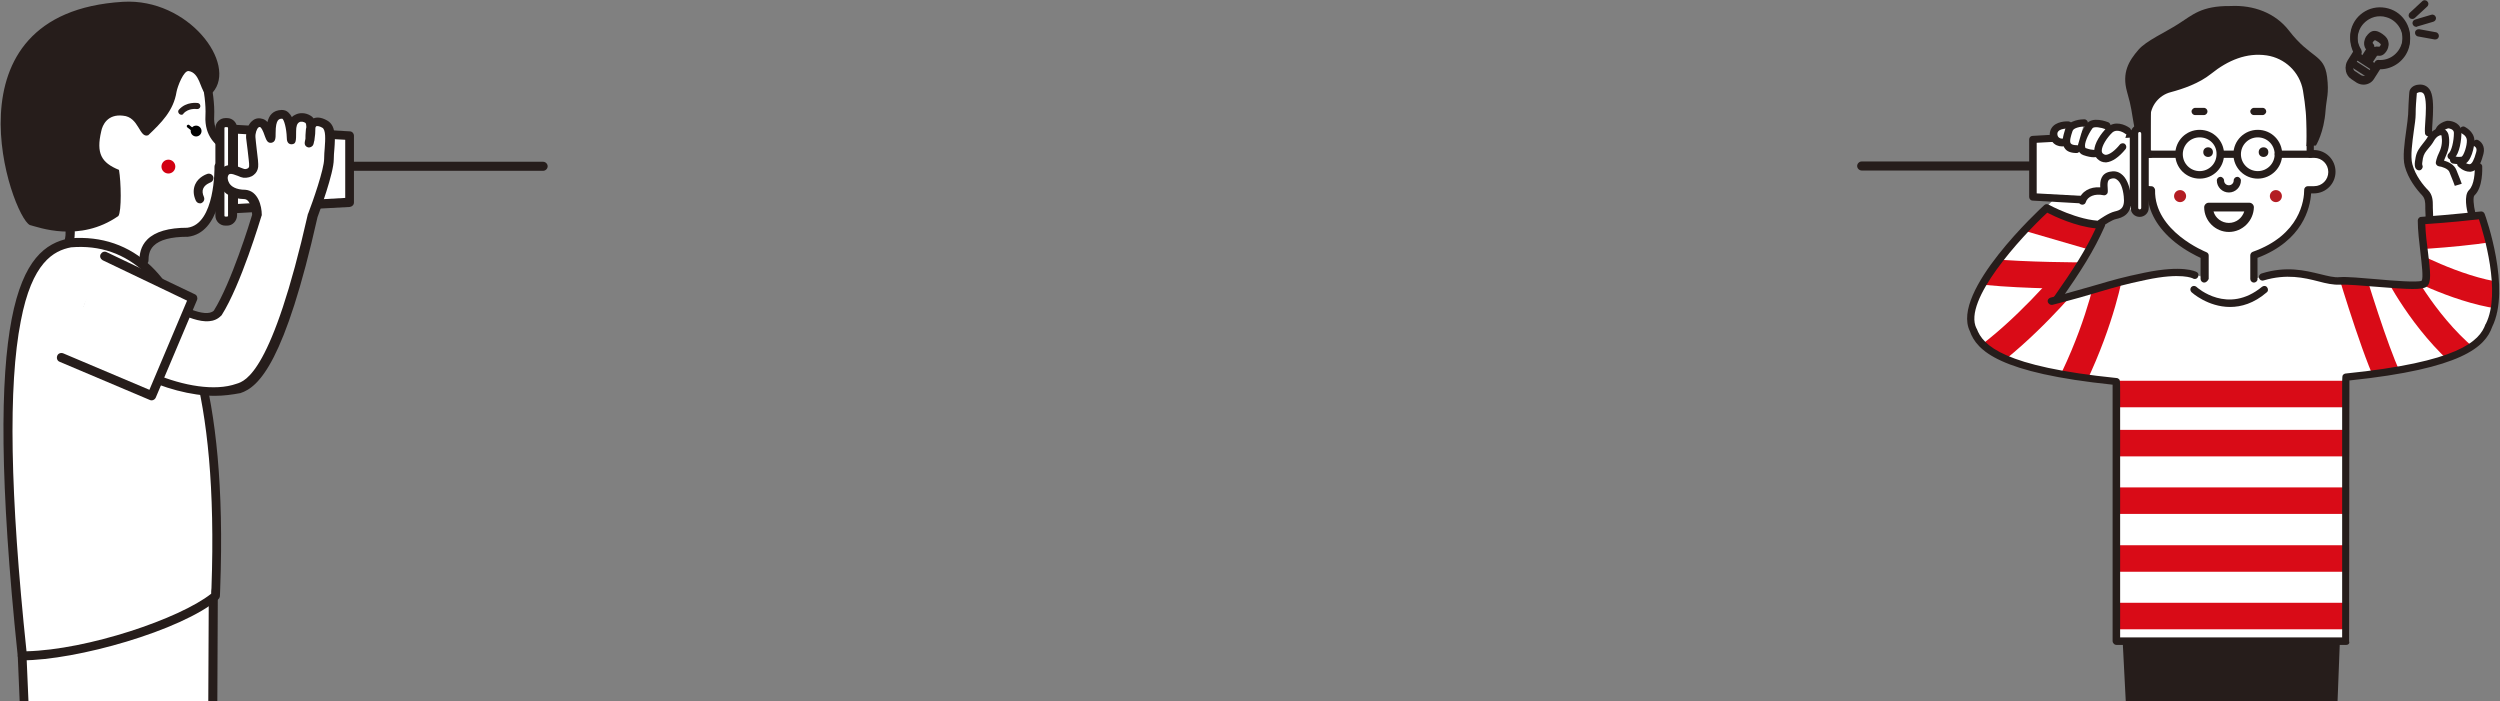 <svg version="1.1" id="&#x30EC;&#x30A4;&#x30E4;&#x30FC;_1" xmlns="http://www.w3.org/2000/svg" xmlns:xlink="http://www.w3.org/1999/xlink" x="0" y="0" width="829.9" height="232.7" viewBox="0 0 829.9 232.7" xml:space="preserve"><rect x="0" y="0" width="829.9" height="232.7" fill="#808080" stroke="none"/><style>.st0{fill:#fff}.st1{fill:#261d1b}.st4{fill:none}.st15{fill:#b31d23}</style><path class="st0" d="M70.9 198.5l-.4 66.7-61.2-2-1.9-45.5"/><path class="st1" d="M70.5 266.7l-61.3-2c-.8 0-1.4-.6-1.4-1.4l-1.9-45.5c0-.8.6-1.5 1.4-1.5s1.5.6 1.5 1.4l1.9 44.1 58.3 1.9.3-65.2c0-.8.7-1.5 1.5-1.5s1.5.7 1.5 1.5l-.3 66.7c0 .4-.2.8-.5 1.1-.2.2-.6.4-1 .4z"/><path class="st0" d="M23 79.5s1.9-6-4.4-14.9C-6.6 33.8 6.7 12.9 31.4 4.2c26.9-6.9 35.2 14.3 35.2 14.3s3.5 12.2 3 20c-.4 8.2 6.1 10 6.5 11.3s-2.2 5.6-3.5 5.6c0 0 .4 20.4-10.4 21.7-14-.1-14.5 6.7-14.5 9.3"/><path class="st1" d="M47.8 87.9c-.8 0-1.5-.7-1.5-1.5 0-1.8.3-4.6 2.6-6.9 2.6-2.6 7.1-3.9 13.3-3.9 9.3-1.2 9-20 9-20.2 0-.4.1-.8.4-1.1.2-.2.5-.4.9-.4.7-.4 2-2.7 2.2-3.6-.2-.1-.5-.3-.7-.5-2-1.4-6.2-4.4-5.8-11.4.4-7.2-2.7-18.4-3-19.4-.6-1.4-8.5-19.7-33.3-13.4C18.8 10.3 10.1 18 7.5 27.4c-3 10.5 1.1 22.7 12.3 36.3 0 0 0 .1.1.1 6.6 9.4 4.7 15.9 4.6 16.2-.2.8-1.1 1.2-1.9 1s-1.2-1.1-1-1.9c0-.1 1.5-5.5-4.2-13.5C5.7 51.1 1.4 38 4.6 26.6 7.5 16.2 16.9 7.8 30.9 2.8h.1c27.9-7.2 36.9 15 37 15.2v.1c.1.5 3.5 12.5 3.1 20.5-.3 5.3 2.7 7.4 4.6 8.8.9.6 1.6 1.1 1.8 1.9.6 1.9-1.5 5-1.8 5.4-.6.8-1.1 1.3-1.6 1.7-.1 4.3-1 20.9-11.7 22.2h-.2c-5.4 0-9.2 1-11.2 3-1.5 1.5-1.7 3.4-1.7 4.8 0 .9-.7 1.5-1.5 1.5zM72.4 54zm.3 0c-.1 0-.1 0 0 0-.1 0-.1 0 0 0zm2-3.8z"/><path class="st0" d="M7.4 217.7c17.3 0 51.7-9.5 64.1-19.9.2-9.8 7.5-121.6-48.1-117.2-14.4 2.7-28.3 20-16 137.1z"/><path class="st1" d="M7.4 219.2c-.8 0-1.4-.6-1.5-1.3C-6.3 101.1 7 82.2 23.1 79.1h.2c10.5-.8 19.5 2.3 26.9 9.3C62 99.8 75.6 127.5 73.1 195.3c0 1.1-.1 2-.1 2.5 0 .4-.2.8-.5 1.1-12.4 10.5-47.2 20.3-65.1 20.3zM23.6 82.1c-5.8 1.1-13 5-16.7 24.5-4.2 21.4-3.6 57.3 1.9 109.6 20.3-.5 50.8-10.8 61.3-19.1 0-.5 0-1.1.1-1.9 2.4-66.7-10.6-93.7-22-104.6-6.8-6.4-15-9.3-24.6-8.5z"/><circle cx="65.1" cy="43.5" r="1.8"/><circle cx="55.9" cy="55.3" r="2.3" fill="#d20012"/><path class="st0" d="M69.3 59.2s-5.2 1.6-2.9 6.8"/><path class="st1" d="M66.4 67.5c-.6 0-1.1-.3-1.4-.9-.9-2-.9-3.8-.2-5.4 1.1-2.5 3.8-3.4 4.1-3.5.8-.2 1.6.2 1.9 1 .2.8-.2 1.6-1 1.9 0 0-1.7.6-2.3 1.9-.4.8-.3 1.8.2 2.9.3.8 0 1.6-.8 2-.1.1-.3.1-.5.1z"/><path class="st0" d="M77.5 69.3l38.5-2.2V45l-38.5-2.1z"/><path class="st1" d="M77.5 70.8c-.4 0-.7-.1-1-.4s-.5-.7-.5-1.1V42.9c0-.4.2-.8.5-1.1s.7-.4 1.1-.4l38.5 2.2c.8 0 1.4.7 1.4 1.5v22.1c0 .8-.6 1.4-1.4 1.5l-38.6 2.1c.1 0 0 0 0 0zM79 44.4v23.3l35.6-2V46.4l-35.6-2z"/><path class="st0" d="M74.8 73.4h.6c1 0 1.8-.8 1.8-1.8V42.5c0-1-.8-1.8-1.8-1.8h-.6c-1 0-1.8.8-1.8 1.8v29.1c0 1 .8 1.8 1.8 1.8z"/><path class="st1" d="M75.4 74.9h-.6c-1.8 0-3.3-1.5-3.3-3.3V42.5c0-1.8 1.5-3.3 3.3-3.3h.6c1.8 0 3.3 1.5 3.3 3.3v29.1c-.1 1.8-1.5 3.3-3.3 3.3zm-.6-32.7c-.2 0-.3.1-.3.3v29.1c0 .2.1.3.3.3h.6c.2 0 .3-.1.3-.3V42.5c0-.2-.1-.3-.3-.3h-.6z"/><path class="st0" d="M103.6 71.4s5.4-14.2 5.4-18.7 1.3-10.1-1.5-11.6c-2.1-1.1-4.6-1.4-4.7 2.5s0 1.9-.3 3.7 1.6-6.7-.5-7.8c-2-1.2-5.4-1-5.4 3.9s-.2 2.1-.2 2.1-.2-7.8-3.1-7.7c-2 .1-3.6 1-3.6 6.2s-.7-2.4-3.1-3.3c-2.4-.8-3.7 2.4-3.6 4.9.2 2.4 1.1 8 1 9.6-.2 1.6-1.8 2.4-3.3 2.3-1.5-.2-5.2-2.9-6.7.3-.8 2 .3 6.6 7.1 6.8 3.9.3 3.9 6.8 3.9 6.8S78.5 94 72.2 104c-7.2 7.5-34.1-18.4-36.8-8.5-24.1 14 23.4 40.4 43.6 33.2 6.2-1.9 14.3-11.6 24.6-57.3z"/><path class="st1" d="M71.3 131.4c-15.6 0-37.6-10.3-42.8-21.7-1.6-3.4-2.9-9.9 5.7-15.1.6-1.4 1.5-2.1 2.3-2.4 3.6-1.5 9.5 1.7 16.4 5.4 6.8 3.7 15.3 8.2 18.1 5.5 5.8-9.3 12-29.4 12.7-31.8 0-.9-.4-5-2.5-5.2-4.5-.1-6.7-2-7.7-3.6-1.1-1.6-1.3-3.7-.7-5.2 1.7-3.8 5.5-2.3 7.2-1.6.4.1.9.4 1.1.4.5.1 1-.1 1.3-.3.2-.2.3-.4.3-.6.1-.8-.3-3.3-.5-5.4-.2-1.5-.4-3-.5-4-.1-1.9.5-4.6 2.2-5.8 1-.8 2.2-.9 3.4-.5.6.2 1.1.6 1.5 1 .5-2.2 1.8-3.9 4.7-4 .8 0 1.6.2 2.3.9.4.4.8.9 1.1 1.5.3-.4.7-.6 1.1-.8 1.5-.8 3.5-.7 5.1.3.4.2.7.5 1 .9.9-.4 2.4-.5 4.5.7 2.9 1.6 2.7 5.6 2.4 9.5-.1 1.1-.2 2.3-.2 3.4 0 4.6-4.7 17.3-5.4 19.2-10.8 48-19.4 56.4-25.6 58.4-2.7.5-5.5.9-8.5.9zM38.6 94.7c-.4 0-.7.1-1 .2-.3.1-.6.3-.8 1.1-.1.4-.4.7-.7.9-5.4 3.2-7.1 7.1-5 11.6 5.3 11.4 33.1 24 47.4 18.9 3-.9 11.8-3.7 23.7-56.3 0-.1 0-.1.1-.2 1.5-3.9 5.3-14.7 5.3-18.2 0-1.2.1-2.4.2-3.6.2-2.8.4-6-.8-6.7-1-.6-1.8-.6-2-.5-.1.1-.2.2-.3.5 0 1.4-.1 2.8-.3 3.9 0 .2 0 .3-.1.5-.1.7-.3 1.2-.3 1.2-.3.7-1.1 1.1-1.8.9-.3-.1-1.3-.5-1-1.9.1-.6.2-.8.2-1v-.4c0-.4 0-1 .1-2 0-.5.1-1 .2-1.4 0-.6-.1-1.2-.3-1.4-.6-.4-1.5-.6-2.1-.2-.7.4-1 1.4-1 2.9 0 3.4 0 4.3-1.5 4.4-1.5 0-1.6-1.5-1.6-2.2-.1-3.1-.9-6-1.5-6.3-1 0-2.2.1-2.2 4.7 0 1.8 0 3-1.4 3.3-1.3.2-1.7-1-2.1-2-.8-2.4-1.3-3-1.6-3.2-.3-.1-.4 0-.6.1-.6.5-1.1 2-1 3.3.1.9.2 2.3.4 3.8.4 3 .6 5 .5 6s-.6 2-1.4 2.6c-.9.8-2.2 1.1-3.5 1-.6-.1-1.2-.3-1.8-.6-2.5-1-3-.8-3.3 0-.2.4-.2 1.4.4 2.4s2.1 2.2 5.4 2.2c4.2.4 5.4 5.4 5.4 8.3 0 .1 0 .3-.1.4-.3.9-6.8 22.8-13.2 32.9-.1.1-.1.2-.2.2-4.4 4.6-13.2-.2-21.8-4.9-4.9-2.3-10.3-5.2-13-5.2zm62.7-53.9z"/><path class="st0" d="M20.4 118.7l30 12.7L64 99.1l-29.3-14"/><path class="st1" d="M50.4 132.9c-.2 0-.4 0-.6-.1l-30-12.7c-.8-.3-1.1-1.2-.8-2 .3-.8 1.2-1.1 2-.8l28.6 12.1 12.5-29.6-28-13.4c-.7-.4-1.1-1.2-.7-2 .4-.7 1.2-1.1 2-.7l29.3 14c.7.3 1 1.2.7 1.9L51.7 132c-.2.5-.8.9-1.3.9z"/><path class="st4" d="M62.5 41.9l2.8 2.2"/><path d="M65.3 44.6c-.1 0-.2 0-.3-.1l-2.8-2.2c-.2-.2-.3-.5-.1-.7s.5-.3.7-.1l2.8 2.2c.2.2.3.5.1.7-.1.1-.2.2-.4.2z"/><path class="st1" d="M70.6 30.7s-2.1.8-2.6.2c-1.5-1.5-1.8-6.7-5.3-7.3-1.7-.4-3.8 5.2-4.1 6.9-1 6.3-5.1 10.3-9.4 14.4-3 1.1-3-6.1-8.4-6.5-5.1-.6-6.8 3.1-7.2 5.2-1.7 7.3 0 10.4 5.9 12.8.7 4 .9 13.7-.2 15.3-12.9 9-26.6 3.7-29.4 3C3.8 71.7-19.9 4.3 40.8.6 62.6-.7 78.9 21.3 70.6 30.7z"/><path class="st0" d="M65.6 35.3s-3.2-.6-5.3 1.8"/><path class="st1" d="M60.2 38.1c-.2 0-.5-.1-.7-.3-.4-.4-.5-1-.1-1.4 2.5-2.8 6.1-2.2 6.3-2.2.5.1.9.6.8 1.2-.1.5-.6.9-1.2.8-.1 0-2.7-.4-4.4 1.5-.1.3-.4.4-.7.4z"/><path class="st4" d="M117.3 55.2h63"/><path class="st1" d="M180.3 56.7h-63.1c-.8 0-1.5-.7-1.5-1.5s.7-1.5 1.5-1.5h63.1c.8 0 1.5.7 1.5 1.5s-.7 1.5-1.5 1.5z"/><path class="st0" d="M824 71.8l-3.1.1s-1-4.9-.8-5.8 1.8-3 2.4-4.4c.6-1.4.7-6.6.6-7.3.1-2 1.1-6.5-.7-7s-1.8-.6-1.8-.6-1.3-4.2-2.8-4.1l-1.5.1s-3.2-3-6.5.1-3.5 1.3-3.5 1.3.1-11.3 0-12.4-3.1-3.8-4.8-1.3c-1 3-1.8 17-2 18.7-.1 1.7-.1 9.2 5.8 14.4 1.3 3.2 1 9.3 1 9.3l-2.5.3s2.4 18.6 2 19.6c-.6 1.1-1.4 2-3.7 1.8-2.3-.1-24.2-1.7-25.8-1.4-3.9-.8-17.3-4.4-27.3-.8v-7.9s15.8-4.8 17.2-21.4c3-.4 8.4-1.8 8.2-5.8-.3-3.9-4.1-7.2-7.6-6.3l.1-27L749 11l-36.5 19.1-.8 29.7-29.1 5.6s-29.3 28.4-28.4 38.3c1.4 8.2 4.2 12.7 9.3 14.6s30.7 7.9 39.4 8.2v86h76.3v-87.2s25.1-2.3 35.2-7.3c9.9-4.8 14.4-10.7 14.4-15.8s.5-16.4-4.8-30.4zm-93.5 20c-6.5-3.7-30.7 2.5-30.7 2.5s-6.5 2.3-16.6 4.2c2.5-1.4 15.2-25.1 15.2-25.1l7.6-5.1 2.3 2.3 3.4.3s1.1-5.6 1.4-5.9c3.4 13.5 18.6 19.4 18.6 19.4s.2 2.9-1.2 7.4z"/><defs><path id="SVGID_1_" d="M773.7 93.2L803 95s2.3-.3 2.5-1.8-2.1-19.8-2.1-19.8l21.4-1.8s9.6 27.5-.8 40.3c-6.8 9-35.2 13.1-43.9 13.5l-6.4-32.2z"/></defs><clipPath id="SVGID_00000011024622419903311480000010038436168513897363_"><use xlink:href="#SVGID_1_" overflow="visible"/></clipPath><path d="M790.5 130.4c-4.7-7.3-13.6-36.9-14.6-40.2l8.4-2.5c3.8 12.7 10.5 33.2 13.6 38l-7.4 4.7z" clip-path="url(#SVGID_00000011024622419903311480000010038436168513897363_)" fill="#d90b17"/><defs><path id="SVGID_00000135679492208970836120000000390841247804800694_" d="M773.7 93.2L803 95s2.3-.3 2.5-1.8-2.1-19.8-2.1-19.8l21.4-1.8s9.6 27.5-.8 40.3c-6.8 9-35.2 13.1-43.9 13.5l-6.4-32.2z"/></defs><clipPath id="SVGID_00000031908004457996130310000006024359416188478639_"><use xlink:href="#SVGID_00000135679492208970836120000000390841247804800694_" overflow="visible"/></clipPath><path d="M815.8 122.4c-15.2-12.8-24.1-30.8-24.5-31.5l7.9-3.9c.1.2 8.5 17.1 22.3 28.7l-5.7 6.7z" clip-path="url(#SVGID_00000031908004457996130310000006024359416188478639_)" fill="#d90b17"/><defs><path id="SVGID_00000132797476825906818200000012482105812370120087_" d="M773.7 93.2L803 95s2.3-.3 2.5-1.8-2.1-19.8-2.1-19.8l21.4-1.8s9.6 27.5-.8 40.3c-6.8 9-35.2 13.1-43.9 13.5l-6.4-32.2z"/></defs><clipPath id="SVGID_00000067916276515227427360000004776077408267036068_"><use xlink:href="#SVGID_00000132797476825906818200000012482105812370120087_" overflow="visible"/></clipPath><path d="M835 102.9c-15.2 0-35-10.2-35.8-10.7l4-7.8c.2.1 19.7 10.2 32.7 9.6l.3 8.8c-.3.1-.8.1-1.2.1z" clip-path="url(#SVGID_00000067916276515227427360000004776077408267036068_)" fill="#d90b17"/><defs><path id="SVGID_00000016794994917045540960000005152154107739282828_" d="M773.7 93.2L803 95s2.3-.3 2.5-1.8-2.1-19.8-2.1-19.8l21.4-1.8s9.6 27.5-.8 40.3c-6.8 9-35.2 13.1-43.9 13.5l-6.4-32.2z"/></defs><clipPath id="SVGID_00000030488377258867029870000005923687184539364481_"><use xlink:href="#SVGID_00000016794994917045540960000005152154107739282828_" overflow="visible"/></clipPath><path d="M799.7 82.9l-.4-8.8c.2 0 19.3-.9 31.7-3.3l1.7 8.6c-13.1 2.6-32.2 3.5-33 3.5z" clip-path="url(#SVGID_00000030488377258867029870000005923687184539364481_)" fill="#d90b17"/><path d="M701.7 126.4h78.1v8.8h-78.1zm0 16.3h78.1v8.8h-78.1zm0 19.1h78.1v8.8h-78.1zm0 19.2h78.1v8.8h-78.1zm0 19.1h78.1v8.8h-78.1z" fill="#d90b17"/><defs><path id="SVGID_00000161610976262974036930000012939198439055085217_" d="M708.8 91.2s-18.1 8.9-23.9 7.7c-4.3-1.2 9.7-16.4 13.4-23.7L679.6 69s-28.4 29-25.6 38.9c1.5 4.9 11.1 12.6 25.2 15.7 14.2 3.1 21.1 3.7 21.1 3.7l8.5-36.1z"/></defs><clipPath id="SVGID_00000000909629996192641760000017493219745672016769_"><use xlink:href="#SVGID_00000161610976262974036930000012939198439055085217_" overflow="visible"/></clipPath><path d="M692.4 127.2l-7.9-3.8c9-18.9 11.6-34 11.7-34.1l8.6 1.4c-.1.7-2.8 16.4-12.4 36.5z" clip-path="url(#SVGID_00000000909629996192641760000017493219745672016769_)" fill="#d90b17"/><defs><path id="SVGID_00000147180097442603363400000007491365227609380026_" d="M708.8 91.2s-18.1 8.9-23.9 7.7c-4.3-1.2 9.7-16.4 13.4-23.7L679.6 69s-28.4 29-25.6 38.9c1.5 4.9 11.1 12.6 25.2 15.7 14.2 3.1 21.1 3.7 21.1 3.7l8.5-36.1z"/></defs><clipPath id="SVGID_00000000212930765481506150000008376517163970223244_"><use xlink:href="#SVGID_00000147180097442603363400000007491365227609380026_" overflow="visible"/></clipPath><path d="M660.1 123.6l-5.1-7.1c14.4-10.2 27.7-26.2 27.9-26.4l6.7 5.6c-.5.7-14.2 17-29.5 27.9z" clip-path="url(#SVGID_00000000212930765481506150000008376517163970223244_)" fill="#d90b17"/><defs><path id="SVGID_00000107553854739244324340000006787891880201563535_" d="M708.8 91.2s-18.1 8.9-23.9 7.7c-4.3-1.2 9.7-16.4 13.4-23.7L679.6 69s-28.4 29-25.6 38.9c1.5 4.9 11.1 12.6 25.2 15.7 14.2 3.1 21.1 3.7 21.1 3.7l8.5-36.1z"/></defs><clipPath id="SVGID_00000053513972766039459740000012557095971320648322_"><use xlink:href="#SVGID_00000107553854739244324340000006787891880201563535_" overflow="visible"/></clipPath><path d="M691.4 95.9c-.8 0-19 0-32.3-1.3l.8-8.7c12.9 1.2 31.3 1.2 31.5 1.2v8.8z" clip-path="url(#SVGID_00000053513972766039459740000012557095971320648322_)" fill="#d90b17"/><defs><path id="SVGID_00000003796770260080217000000007304352065548258491_" d="M706.1 56.5s3.5 19.9.7 25.1c-2.4 3.8-17.3-16.1-23.2-21.7L671.5 77s25.1 36.7 35.3 36.8c5.1-.1 15.2-7.1 22.1-19.8 6.9-12.8 9.5-19.2 9.5-19.2l-32.3-18.3z"/></defs><clipPath id="SVGID_00000165226122315590958120000001482388389239687585_"><use xlink:href="#SVGID_00000003796770260080217000000007304352065548258491_" overflow="visible"/></clipPath><path clip-path="url(#SVGID_00000165226122315590958120000001482388389239687585_)" fill="#d90b17" d="M669.6 75.9l9-6.5 19.7 5.8L694 83z"/><path class="st0" d="M721.1 388.4v-14.7h11.5v14.7h-11.5z"/><path class="st1" d="M732.6 389.9h-11.5c-.9 0-1.6-.7-1.6-1.6v-14.7c0-.9.7-1.6 1.6-1.6h11.5c.9 0 1.6.7 1.6 1.6v14.7c0 .9-.7 1.6-1.6 1.6zm-9.9-3.1h8.3v-11.5h-8.3v11.5z"/><path class="st0" d="M750.2 373.8v14.6h12.6v-14.7z"/><path class="st1" d="M762.8 389.9h-12.6c-.9 0-1.6-.7-1.6-1.6v-14.5c0-.9.7-1.6 1.6-1.6l12.6-.2c.4 0 .8.2 1.1.5s.5.7.5 1.1v14.7c-.1.9-.8 1.6-1.6 1.6zm-11.1-3.1h9.4v-11.5l-9.4.1v11.4z"/><path class="st0" d="M735.8 384.5s-6.1 3.7-11 3.1-3.7-2.8-8.2-2.5c-4.6.3-7.9 5.4-14.4 8.3-5.3 2.3-5 6.5-3.7 8.8 3.4 4 7.6 3.6 11.4 3.4 4.3-.3 8-1.8 15.9-3.7s13.3-2.1 10-17.4z"/><path class="st1" d="M706.7 407c-3.1 0-6.5-.6-9.4-4 0-.1-.1-.1-.1-.2-1-1.7-1.3-3.9-.7-5.7.5-1.5 1.7-3.5 5-4.9 2.8-1.2 5-2.9 7-4.5 2.7-2 4.9-3.8 7.9-4 2.7-.2 3.8.4 5 1.2.8.5 1.5 1 3.5 1.3 4.4.5 10.1-2.9 10.2-2.9.4-.2.8-.2 1.2-.1.4.2.7.5.8.9 3.3 15-1.6 16.8-9.8 18.7-.4.1-.9.2-1.4.3-3 .7-5.4 1.3-7.5 1.9-3.4.9-5.9 1.6-8.7 1.8h-.3c-.8.1-1.7.2-2.7.2zm-7.2-5.6c2.8 3.3 6.3 3.1 9.9 2.9h.3c2.5-.2 4.9-.8 8.1-1.7 2.1-.6 4.5-1.2 7.6-1.9.5-.1.9-.2 1.4-.3 6.8-1.5 10.3-2.3 8.1-13.8-2.3 1.1-6.5 2.8-10.3 2.4-2.6-.3-3.8-1.1-4.7-1.7-.8-.6-1.4-.9-3.3-.8-2.1.1-4 1.6-6.4 3.4-2.1 1.6-4.4 3.4-7.5 4.8-1.9.8-3.1 2-3.5 3.3-.6 1.5 0 2.9.3 3.4z"/><path class="st1" d="M707.5 402.6c-4.2 0-8.7-2.8-8.9-2.9-.6-.4-.8-1.2-.4-1.8.4-.6 1.2-.8 1.8-.4 0 0 4.4 2.7 7.8 2.5 3.7-.2 20.5-4.5 22.5-5 .7-.2 1.4.2 1.6.9.2.7-.2 1.4-.9 1.6-1.3.4-18.9 4.9-23.1 5.1h-.4z"/><path class="st0" d="M747.3 384.5s6.1 3.7 11 3.1 3.7-2.8 8.2-2.5c4.6.3 7.9 5.4 14.4 8.3 5.3 2.3 5 6.5 3.7 8.8-3.4 4-7.6 3.6-11.4 3.4-4.3-.3-8-1.8-15.9-3.7s-13.3-2.1-10-17.4z"/><path class="st1" d="M776.4 407c-1 0-1.9-.1-2.8-.1h-.3c-2.8-.2-5.3-.9-8.7-1.8-2.1-.6-4.5-1.2-7.5-1.9-.5-.1-.9-.2-1.4-.3-8.2-1.8-13-3.7-9.7-18.7.1-.4.4-.8.8-.9.4-.2.8-.1 1.2.1.1 0 5.8 3.4 10.2 2.9 2-.2 2.7-.7 3.5-1.3 1.2-.8 2.3-1.4 5-1.2 2.9.2 5.2 2 7.9 4 2 1.5 4.2 3.2 7 4.5 3.2 1.4 4.5 3.5 5 4.9.6 1.8.4 4-.7 5.7 0 .1-.1.1-.1.2-2.9 3.3-6.3 3.9-9.4 3.9zm-28.2-20.6c-2.2 11.5 1.3 12.3 8.1 13.8.4.1.9.2 1.4.3 3.1.7 5.5 1.4 7.6 1.9 3.3.9 5.6 1.5 8.1 1.7h.3c3.6.2 7.1.4 9.9-2.9.3-.5.9-1.9.4-3.5-.4-1.4-1.6-2.5-3.5-3.3-3.1-1.4-5.5-3.2-7.5-4.8-2.4-1.8-4.3-3.3-6.4-3.4-2-.1-2.5.2-3.3.8-.9.6-2 1.4-4.7 1.7-3.8.6-8.1-1.1-10.4-2.3z"/><path class="st1" d="M775.6 402.6h-.4c-4.2-.2-21.8-4.7-23.1-5.1-.7-.2-1.1-.9-.9-1.6.2-.7.9-1.1 1.6-.9 2 .5 18.8 4.8 22.5 5 3.5.2 7.8-2.5 7.8-2.5.6-.4 1.4-.2 1.8.4.4.6.2 1.4-.4 1.8-.2.1-4.8 2.9-8.9 2.9zM748.2 93.8c-.7 0-1.2-.6-1.2-1.2v-7.8c0-.5.3-1 .8-1.2 15.8-5.6 17.1-17.2 17.1-20.6 0-.7.6-1.2 1.2-1.2h2.1c2.6 0 4.7-2.1 4.7-4.7s-2.1-4.7-4.7-4.7h-1.3c-.7 0-1.2-.6-1.2-1.2v-15c0-.7.6-1.2 1.2-1.2s1.2.6 1.2 1.2v13.6c4 0 7.2 3.2 7.2 7.2s-3.2 7.2-7.2 7.2h-.9c-.3 4.8-2.8 15.7-17.8 21.4v7c.1.6-.5 1.2-1.2 1.2zm-16.5 0c-.7 0-1.2-.6-1.2-1.2v-7c-1.5-.7-5-2.4-8.5-5.2-5.8-4.7-8.9-10.2-9.2-16.2-3.5-.5-6.2-3.5-6.2-7.1 0-3.2 2.1-5.9 5-6.8v-15c0-.7.6-1.2 1.2-1.2s1.2.6 1.2 1.2V50c.6.1 1 .6 1 1.2 0 .7-.6 1.2-1.2 1.2-2.6 0-4.7 2.1-4.7 4.7s2.1 4.7 4.7 4.7h.3c.3 0 .6.1.9.4.2.2.4.6.4.9-.3 13.7 16.8 20.5 17 20.6.5.2.8.6.8 1.1v7.8c-.3.6-.8 1.2-1.5 1.2z"/><path class="st1" d="M764.5 30.1c-1.1-6.3-6.1-10.8-12-11.7-6.7-1-12.9 1.6-18.5 6.1-4 3.2-9.3 5-13.4 6.1-3.9 1-6.7 4.5-6.8 8.5l-.2 9.4-1.8.5s-2 .2-3.2-6.3-.9-6.6-2.5-12.2c-1.8-6.4.6-10.3 3.8-14 2.6-3 8.8-5.7 13.3-8.6 4.6-2.9 7.5-6 17.2-5.9 7.7-.4 14.9 2.3 19.4 8.1 7.3 9.5 11.7 7.7 12.7 15.4.7 5.6-.2 7.1-.5 11.1-.5 7.4-3.2 11.7-3.2 11.7l-3.2.2c.2-.1.6-8.5-1.1-18.4z"/><path class="st0" d="M737.1 59.9c0 1.5 1.3 2.8 2.8 2.8s2.8-1.3 2.8-2.8"/><path class="st1" d="M739.9 63.9c-2.2 0-4-1.8-4-4 0-.7.6-1.2 1.2-1.2s1.2.6 1.2 1.2c0 .9.7 1.6 1.6 1.6.9 0 1.6-.7 1.6-1.6 0-.7.6-1.2 1.2-1.2s1.2.6 1.2 1.2c0 2.2-1.8 4-4 4z"/><circle class="st0" cx="730.2" cy="51.2" r="6.9"/><path class="st1" d="M730.2 59.3c-4.5 0-8.1-3.6-8.1-8.1s3.6-8.1 8.1-8.1 8.1 3.6 8.1 8.1-3.6 8.1-8.1 8.1zm0-13.7c-3.1 0-5.6 2.5-5.6 5.6s2.5 5.6 5.6 5.6 5.6-2.5 5.6-5.6c.1-3.1-2.4-5.6-5.6-5.6z"/><circle class="st0" cx="749.5" cy="51.2" r="6.9"/><path class="st1" d="M749.5 59.3c-4.5 0-8.1-3.6-8.1-8.1s3.6-8.1 8.1-8.1 8.1 3.6 8.1 8.1-3.7 8.1-8.1 8.1zm0-13.7c-3.1 0-5.6 2.5-5.6 5.6s2.5 5.6 5.6 5.6 5.6-2.5 5.6-5.6-2.5-5.6-5.6-5.6z"/><path class="st4" d="M737.8 51.2h3.9"/><path class="st1" d="M741.7 52.4h-3.9c-.7 0-1.2-.6-1.2-1.2s.6-1.2 1.2-1.2h3.9c.7 0 1.2.6 1.2 1.2s-.5 1.2-1.2 1.2z"/><circle class="st15" cx="723.7" cy="65.1" r="2"/><circle class="st15" cx="755.5" cy="65.1" r="2"/><circle class="st1" cx="733" cy="50.5" r="1.6"/><circle class="st1" cx="751.4" cy="50.5" r="1.6"/><path class="st4" d="M728.6 36.9h3"/><path class="st1" d="M731.6 38.2h-2.9c-.7 0-1.2-.6-1.2-1.2s.6-1.2 1.2-1.2h2.9c.7 0 1.2.6 1.2 1.2s-.5 1.2-1.2 1.2z"/><path class="st4" d="M748.1 36.9h3"/><path class="st1" d="M751.1 38.2h-2.9c-.7 0-1.2-.6-1.2-1.2s.6-1.2 1.2-1.2h2.9c.7 0 1.2.6 1.2 1.2s-.6 1.2-1.2 1.2zm-10.8 63.7c-7.4 0-12.7-4.8-12.8-4.9-.5-.5-.5-1.2-.1-1.7.5-.5 1.2-.5 1.7-.1.4.4 10.5 9.3 21.8 0 .5-.4 1.3-.4 1.7.2.4.5.4 1.3-.2 1.7-4.2 3.6-8.4 4.8-12.1 4.8z"/><path class="st4" d="M766.9 51.2h-10.6"/><path class="st1" d="M766.9 52.4h-10.6c-.7 0-1.2-.6-1.2-1.2s.6-1.2 1.2-1.2h10.6c.7 0 1.2.6 1.2 1.2s-.5 1.2-1.2 1.2z"/><path class="st4" d="M711.8 51.2h10.6"/><path class="st1" d="M722.4 52.4h-10.6c-.7 0-1.2-.6-1.2-1.2s.6-1.2 1.2-1.2h10.6c.7 0 1.2.6 1.2 1.2s-.6 1.2-1.2 1.2zm-17 161.6l8.3 163.1h22.7l3.1-116.1h4.5l4.7 116.1h21L776 214z"/><path class="st1" d="M769.7 377.7h-21c-.3 0-.6-.3-.6-.6l-4.7-115.5h-3.3L737 377.1c0 .3-.3.6-.6.6h-22.7c-.3 0-.6-.3-.6-.6L704.7 214c0-.2.1-.3.2-.5.1-.1.3-.2.5-.2H776c.2 0 .3.1.5.2.1.1.2.3.2.5l-6.3 163.1c-.1.3-.3.6-.7.6zm-20.4-1.3h19.8l6.3-161.8H706l8.3 161.8h21.4l3.1-115.5c0-.3.3-.6.6-.6h4.5c.3 0 .6.3.6.6l4.8 115.5z"/><path class="st0" d="M708.2 67.3l-33.3-1.9V46.3l33.3-1.9z"/><path class="st1" d="M708.2 68.5s-.1 0 0 0l-33.4-1.9c-.7 0-1.2-.6-1.2-1.2V46.3c0-.7.5-1.2 1.2-1.2l33.3-1.9c.3 0 .7.1.9.3s.4.6.4.9v22.8c0 .3-.1.7-.4.9-.2.3-.5.4-.8.4zm-32.1-4.3l30.9 1.7V45.7l-30.9 1.7v16.8z"/><path class="st0" d="M699.4 41.7s-4.5-1.9-5.9.2-4.3 7.4-1.5 8.5 4.2.5 4.2.5"/><path class="st1" d="M695 52.2c-.8 0-2-.2-3.4-.7-.9-.3-1.5-1-1.8-1.9-.9-3 2.4-7.9 2.8-8.4 1.9-2.7 6.8-.8 7.3-.6.6.3.9 1 .7 1.6s-1 .9-1.6.7c-1.5-.6-3.9-1-4.4-.3-1.5 2.1-2.8 5.1-2.4 6.3.1.2.1.3.3.3 2.2.8 3.2.5 3.3.5.6-.2 1.3.1 1.6.7.2.6 0 1.3-.6 1.6-.3 0-.8.2-1.8.2z"/><path class="st0" d="M686.5 41.5s-4-.3-4.8 2.3c-.5 1.8.9 3.9 3.2 3.5"/><path class="st1" d="M684.5 48.6c-1.2 0-2.4-.5-3.1-1.4-.9-1-1.2-2.4-.8-3.7.8-2.8 4.2-3.3 6.1-3.2.7.1 1.2.6 1.1 1.3-.1.7-.7 1.2-1.3 1.1 0 0-3-.2-3.5 1.4-.1.5 0 1 .3 1.4.4.4.9.6 1.6.5.7-.1 1.3.4 1.4 1.1.1.7-.4 1.3-1.1 1.4-.3.1-.5.1-.7.1z"/><path class="st0" d="M697.4 74s2.9-2.2 4.9-2.6c1.9-.4 4.5-1.2 3.9-6.3s-2.6-7.6-5.5-7c-2.7.6-2.3 3.3-2.2 5.5-3.2-.7-6.4.5-7.2 3.2"/><path class="st1" d="M697.4 75.2c-.4 0-.8-.2-1-.5-.4-.5-.3-1.3.3-1.7.3-.2 3.2-2.3 5.3-2.8 1.6-.4 3.5-.8 3-5-.3-2.8-1.1-4.8-2.3-5.6-.5-.4-1.1-.5-1.8-.3-1.3.3-1.4 1.2-1.2 3.8v.4c0 .4-.1.8-.4 1-.3.3-.7.4-1.1.3-2.8-.6-5.2.4-5.8 2.3-.2.7-.9 1-1.5.8-.7-.2-1-.9-.8-1.5.8-2.8 3.7-4.5 7.1-4.2-.1-2.1.2-4.6 3.2-5.2 1.4-.3 2.6-.1 3.7.7 1.7 1.2 2.8 3.7 3.3 7.3.8 6.4-3.2 7.3-4.9 7.7-1.4.3-3.7 1.8-4.4 2.4-.2 0-.5.1-.7.1z"/><path class="st0" d="M710.3 70.8c-1 0-1.8-.8-1.8-1.8V44.4c0-1 .8-1.8 1.8-1.8s1.8.8 1.8 1.8V69c-.1 1-.9 1.8-1.8 1.8z"/><path class="st1" d="M710.3 72c-1.7 0-3-1.3-3-3V44.4c0-1.7 1.3-3 3-3s3 1.3 3 3V69c0 1.7-1.4 3-3 3zm0-28.2c-.3 0-.5.2-.5.5V69c0 .3.2.5.5.5s.5-.2.5-.5V44.4c0-.3-.2-.6-.5-.6z"/><path class="st0" d="M706.2 43.5s-3.4-2.6-5.9-.3-5.1 6.8-3.2 8.6c1.7 1.7 4.5.8 7.6-3.1"/><path class="st1" d="M699 53.9c-1.1 0-2-.4-2.8-1.2-.7-.7-1-1.6-1-2.6 0-2.5 2.2-5.8 4.3-7.8 2.6-2.4 6-.9 7.5.2.5.4.6 1.2.2 1.7-.4.5-1.2.6-1.7.2-.1-.1-2.6-1.9-4.3-.4-1.9 1.8-3.5 4.5-3.5 6 0 .6.2.8.3.9.3.3.7.5 1.1.5 1.2-.1 2.9-1.3 4.6-3.4.4-.5 1.2-.6 1.7-.2.5.4.6 1.2.2 1.7-2.2 2.7-4.4 4.2-6.4 4.4h-.2z"/><path class="st0" d="M691.9 40.9s-4.3 0-5.1 2.3-2.3 6.3 2.6 6.3"/><path class="st1" d="M689.4 50.8c-1.9 0-3.3-.5-4-1.6-1.3-1.8-.4-4.4.1-6.1l.1-.3c1-3.1 5.7-3.2 6.3-3.2.7 0 1.2.6 1.2 1.2 0 .7-.5 1.2-1.2 1.2-1.1 0-3.6.4-3.9 1.5l-.1.3c-.4 1.2-1 3.1-.5 3.8.3.4 1 .6 2 .6.7 0 1.2.6 1.2 1.2s-.5 1.4-1.2 1.4z"/><path class="st0" d="M746.6 68.7c0 3.7-3 6.8-6.8 6.8s-6.8-3-6.8-6.8h13.6z"/><path class="st1" d="M739.9 77c-4.5 0-8.2-3.7-8.2-8.2 0-.8.7-1.5 1.5-1.5h13.5c.8 0 1.5.7 1.5 1.5-.1 4.5-3.8 8.2-8.3 8.2zm-5.1-6.8c.6 2.2 2.7 3.8 5.1 3.8s4.4-1.6 5.1-3.8h-10.2z"/><path class="st4" d="M673.6 55.1h-55.5"/><path class="st1" d="M673.6 56.6H618c-.8 0-1.5-.7-1.5-1.5s.7-1.5 1.5-1.5h55.6c.8 0 1.5.7 1.5 1.5s-.7 1.5-1.5 1.5zm7.4 44.6c-.5 0-1-.4-1.2-.9-.2-.7.2-1.3.9-1.5 7.4-1.9 11.8-3.3 15.5-4.3 5.1-1.5 8.5-2.5 15.8-4 12.6-2.6 16.8-.4 17.2-.2.6.3.8 1.1.4 1.7-.3.6-1.1.8-1.7.4 0 0-3.8-2-15.5.5-7.2 1.5-10.5 2.5-15.6 4-3.6 1.1-8.1 2.4-15.5 4.3h-.3z"/><path class="st1" d="M778.8 214.1h-76.2c-.3 0-.6-.1-.9-.4-.2-.2-.4-.5-.4-.9v-85.1c-37.5-3.9-45.1-11.2-47.4-17.8-6.4-13.1 23.4-40.6 24.7-41.8.4-.4 1-.4 1.4-.2.1.1 10 5.4 17.6 5.4.4 0 .8.2 1 .6s.3.8.1 1.2c-3.7 8.3-7.8 14.7-14.9 24.9-.4.6-1.2.7-1.7.3-.6-.4-.7-1.2-.3-1.7 6.6-9.4 10.5-15.5 13.9-22.8-6.6-.6-13.8-4-16.1-5.2-8.7 8.1-28.1 29.2-23.5 38.4 0 0 0 .1.1.1 2 5.6 9 12.6 46.5 16.4.2 0 .4.1.5.2.6.4.6.4.6 4.7v81.2h73.7V129c0-4.4 0-4.4.6-4.8.2-.1.3-.2.5-.2 37.5-3.8 44.5-10.7 46.5-16.4 0 0 0-.1.1-.1 5.2-10.4-.8-30.2-2.3-34.7-2.6.3-10.1 1.1-17.8 1.6.1 3 .5 6.4.9 9.4.8 6.5 1.2 10-.4 11.3-1.4 1.2-5.9 1-16.7.1-4.8-.4-9.7-.8-12.1-.7-2.3.1-4.6-.4-7.2-1.1-4.7-1.2-10.5-2.6-18.2-.3-.7.2-1.3-.2-1.5-.8s.2-1.3.8-1.5c8.3-2.6 14.5-1 19.5.2 2.5.6 4.6 1.2 6.5 1 2.5-.2 7.3.3 12.4.7 5.3.5 13.4 1.1 14.8.5.6-1 0-5.7-.4-9.2s-.9-7.4-.9-10.8c0-.6.5-1.2 1.1-1.2 9.8-.7 19.7-1.8 19.8-1.8.6-.1 1.1.3 1.3.8.4 1 8.8 24.8 2.5 37.5-2.3 6.6-9.9 13.9-47.4 17.8 0 10-.1 85.7-.1 86.6.3.7-.3 1.2-1 1.2zm.1-88.9z"/><path class="st1" d="M806.4 74c-.7 0-1.2-.5-1.2-1.2 0 0 0-2.2-.1-3.5v-.9c0-1.2-.1-2.5-1-3.5-2-2.1-4.7-5.6-5.8-9.7-.8-3-.1-7.8.5-12.1.3-2 .5-3.8.6-5.1.1-2.8.2-4.7.3-6.1 0-.5.1-.9.1-1.3.1-1.3 1.4-2.4 3.1-2.5 1.6-.2 3.6.5 4.3 3.1.7 2.5.5 6.3.3 9.3-.1 1.4-.2 2.8-.1 3.5 0 .7-.5 1.3-1.1 1.3-.7 0-1.3-.5-1.3-1.1-.1-.9 0-2.3.1-3.8.2-2.9.4-6.4-.2-8.5-.2-.8-.6-1.2-1.2-1.3-.6-.1-1.2.2-1.4.3 0 .4-.1.8-.1 1.2-.1 1.3-.3 3.2-.3 5.9 0 1.4-.3 3.2-.6 5.4-.5 3.8-1.2 8.5-.5 11.1 1 3.8 3.7 7.1 5.2 8.6 1.6 1.6 1.6 3.7 1.6 5.1v.7c.1 1.3.1 3.6.1 3.7 0 .9-.6 1.4-1.3 1.4.1 0 0 0 0 0z"/><path class="st1" d="M814.9 61.7s-.9-2.5-1.8-4.6c-.4-1.1-2.5-1.8-3.5-1.9-.6-.1-1.1-.7-1-1.3 0-.1.2-1.5 1.2-3.5.8-1.7 1-3.6.7-5.3 0-.2-.1-.2-.2-.2-.4-.1-1.5.4-2.3 1.8-.6 1.1-1.3 1.9-1.9 2.6-.9 1.1-1.5 1.8-1.8 3.3-.2 1.3-.3 1.9-.2 2.1.1.3.2.6.1.9-.2.7-.8 1.1-1.5.9-1.4-.4-1.2-2.3-.8-4.3.4-2.1 1.4-3.2 2.3-4.4.5-.7 1.1-1.3 1.6-2.2 1.2-2.1 3.1-3.3 4.8-3 1.1.2 1.9 1 2.2 2.1.5 2.3.2 4.7-.8 6.9-.3.7-.5 1.2-.7 1.7 1.4.4 3.4 1.3 4.1 3.1.9 2.1 1.8 4.6 1.8 4.6l-2.3.7zm-11.6-7.8c.1 0 .2 0 .2.1 0 0-.1 0-.2-.1zm0 0zm0 0z"/><path class="st1" d="M813.7 53c-.3 0-.7-.1-.9-.4-.5-.5-.4-1.3.1-1.7.9-.8 1.7-4 1.7-6.8 0-1.2-1.5-1.5-1.9-1.5-.7.2-1.7.7-1.9 1.1-.3.6-1 .9-1.6.6-.6-.3-.9-1-.6-1.6.8-1.8 3.2-2.5 3.7-2.6h.3c1.6 0 4.5.9 4.5 3.9 0 2.2-.5 6.9-2.5 8.7-.3.2-.6.3-.9.3z"/><path class="st1" d="M816.5 54.5c-1.1 0-2-.2-2.2-.2-.7-.1-1.1-.8-1-1.4.1-.7.8-1.1 1.4-1 .4.1 1.7.3 2.5.1.7-.5 1.8-3.6 1.7-5.5-.1-1.5-1.7-2.2-1.7-2.2-.6-.3-.9-1-.6-1.6.3-.6 1-.9 1.6-.6.1.1 3 1.4 3.2 4.4.1 2.1-1.1 7.5-3.5 8h-1.4z"/><path class="st1" d="M819.8 57c-2 0-3.6-1.6-3.8-1.8-.5-.5-.4-1.3 0-1.7.5-.5 1.3-.4 1.7 0 .3.3 1.3 1.1 2.2 1 .7-.1 1.4-1.4 2.1-4 .4-1.4-.4-1.8-.4-1.8-.6-.3-.9-1-.6-1.6.3-.6 1-.9 1.6-.6.9.4 2.5 1.9 1.8 4.6-.5 1.8-1.4 5.5-4.2 5.9h-.4z"/><path class="st1" d="M820.5 72.1c-.5 0-1-.4-1.2-.9-.4-1.4-1.5-6.3.3-8.1 1.8-1.7 2-6.1 1.9-7.7 0-.7.5-1.3 1.2-1.3s1.3.5 1.3 1.2.3 6.9-2.6 9.6c-.5.5-.3 3.2.3 5.7.2.7-.2 1.3-.9 1.5h-.3zm-35.9-44c-.7 0-1.5-.2-2.2-.6l-1.8-1.2c-1.9-1.2-2.5-3.7-1.3-5.6l2-3.2c-1.1-2.2-1.4-4.8-.8-7.2.7-2.6 2.4-4.7 4.7-6s5-1.6 7.6-.9 4.7 2.4 6 4.7 1.6 5 .9 7.6c-1.2 4.3-5.2 7.3-9.6 7.3l-2.1 3.3c-.7 1.1-2 1.8-3.4 1.8zm5.5-22.7c-1.3 0-2.5.3-3.7 1-1.7 1-3 2.6-3.5 4.5-.6 2-.3 4.2.9 6 .2.4.2.9 0 1.3l-2.4 3.8c-.5.8-.3 1.8.5 2.2l1.8 1.2c.8.5 1.8.3 2.2-.5l2.5-3.9c.2-.4.7-.6 1.1-.6 3.6.3 6.8-2 7.8-5.5.5-1.9.3-4-.7-5.7s-2.6-3-4.5-3.5c-.6-.2-1.3-.3-2-.3z"/><path class="st1" d="M786.6 21.5c-.2 0-.5-.1-.7-.2-.2-.2-.4-.4-.5-.6-.3 0-.5 0-.8-.2-.6-.4-.7-1.1-.4-1.7l1.4-2.1v-.1c-.5-.6-1.3-1.7-.2-3.8 0 0 0-.1.1-.1.7-1 1.4-1.6 2.2-1.8 1.2-.2 2.2.3 3.2 1 2.6 1.8 2.2 3.7 1.3 5.1-1 1.5-2 1.6-2.8 1.5h-.3c-.1.1-.2.2-.2.3 0 0 0 .1-.1.1l-1.3 2c-.1.5-.5.6-.9.6zm1.1-7.5c-.4.7-.3.8 0 1 .4.4.5.8.5 1.2h.1c.1 0 .2-.1.3-.1.4-.1.8 0 1.1 0h.2s.1-.1.3-.4c.3-.5.5-.9-.6-1.7-.9-.6-1.2-.7-1.3-.6 0 0-.2 0-.6.6z"/><path class="st1" d="M784.6 27.5c-.7 0-1.5-.2-2.2-.6l-1.8-1.2c-1.9-1.2-2.5-3.7-1.3-5.6l2-3.2c-1.1-2.2-1.4-4.8-.8-7.2.7-2.6 2.4-4.7 4.7-6s5-1.6 7.6-.9c2.6.7 4.7 2.4 6 4.7s1.6 5 .9 7.6c-1.2 4.3-5.2 7.3-9.6 7.3l-2.1 3.3c-.7 1.1-2 1.8-3.4 1.8zm5.5-22.6c-1.3 0-2.5.3-3.7 1-1.7 1-3 2.6-3.5 4.5-.6 2-.3 4.2.9 6 .2.4.2.9 0 1.3l-2.4 3.8c-.5.8-.3 1.8.5 2.2l1.8 1.2c.8.5 1.8.3 2.2-.5l2.5-3.9c.2-.4.7-.6 1.1-.6 3.6.3 6.8-2 7.8-5.5.5-1.9.3-4-.7-5.7s-2.6-3-4.5-3.5c-.6-.3-1.3-.3-2-.3z"/><path class="st1" d="M788.4 23.7c-.2 0-.5-.1-.7-.2l-6.1-4c-.6-.4-.7-1.1-.4-1.7.4-.6 1.1-.7 1.7-.4l6.1 4c.6.4.7 1.1.4 1.7-.2.4-.6.6-1 .6zm-1.5 2.4c-.2 0-.5-.1-.7-.2l-6.2-4c-.6-.4-.7-1.1-.4-1.7.4-.6 1.1-.7 1.7-.4l6.2 4c.6.4.7 1.1.4 1.7-.2.4-.6.6-1 .6z"/><path class="st1" d="M786.6 21c-.2 0-.5-.1-.7-.2-.2-.2-.4-.4-.5-.6-.3 0-.5 0-.8-.2-.6-.4-.7-1.1-.4-1.7l1.4-2.2V16c-.5-.6-1.3-1.7-.2-3.8 0 0 0-.1.1-.1.7-1 1.4-1.6 2.2-1.8 1.2-.2 2.2.3 3.2 1 2.6 1.8 2.2 3.7 1.3 5.1-1 1.5-2 1.6-2.8 1.5h-.3c-.1.1-.2.2-.2.3 0 0 0 .1-.1.1l-1.3 2c-.1.5-.5.7-.9.7zm1.1-7.6c-.4.7-.3.8 0 1 .4.4.5.8.5 1.2h.1c.1 0 .2-.1.3-.1.4-.1.8 0 1.1 0h.2s.1-.1.3-.4c.3-.5.5-.9-.6-1.7-.9-.6-1.2-.7-1.3-.6 0 0-.2.1-.6.6zm14.4-4.5c-.5 0-1-.3-1.2-.9-.2-.7.2-1.3.8-1.5l5.4-1.6c.7-.2 1.3.2 1.5.8.2.7-.2 1.3-.8 1.5l-5.4 1.6c0 .1-.1.1-.3.1zm-1.3-2.6c-.3 0-.7-.1-.9-.4-.5-.5-.4-1.3.1-1.7l4.1-3.8c.5-.5 1.3-.4 1.7.1.5.5.4 1.3-.1 1.7L801.6 6c-.2.2-.5.3-.8.3zm7.6 6.8h-.2l-5.5-1c-.7-.1-1.1-.8-1-1.4.1-.7.8-1.1 1.4-1l5.5 1c.7.1 1.1.8 1 1.4-.1.6-.6 1-1.2 1z"/></svg>